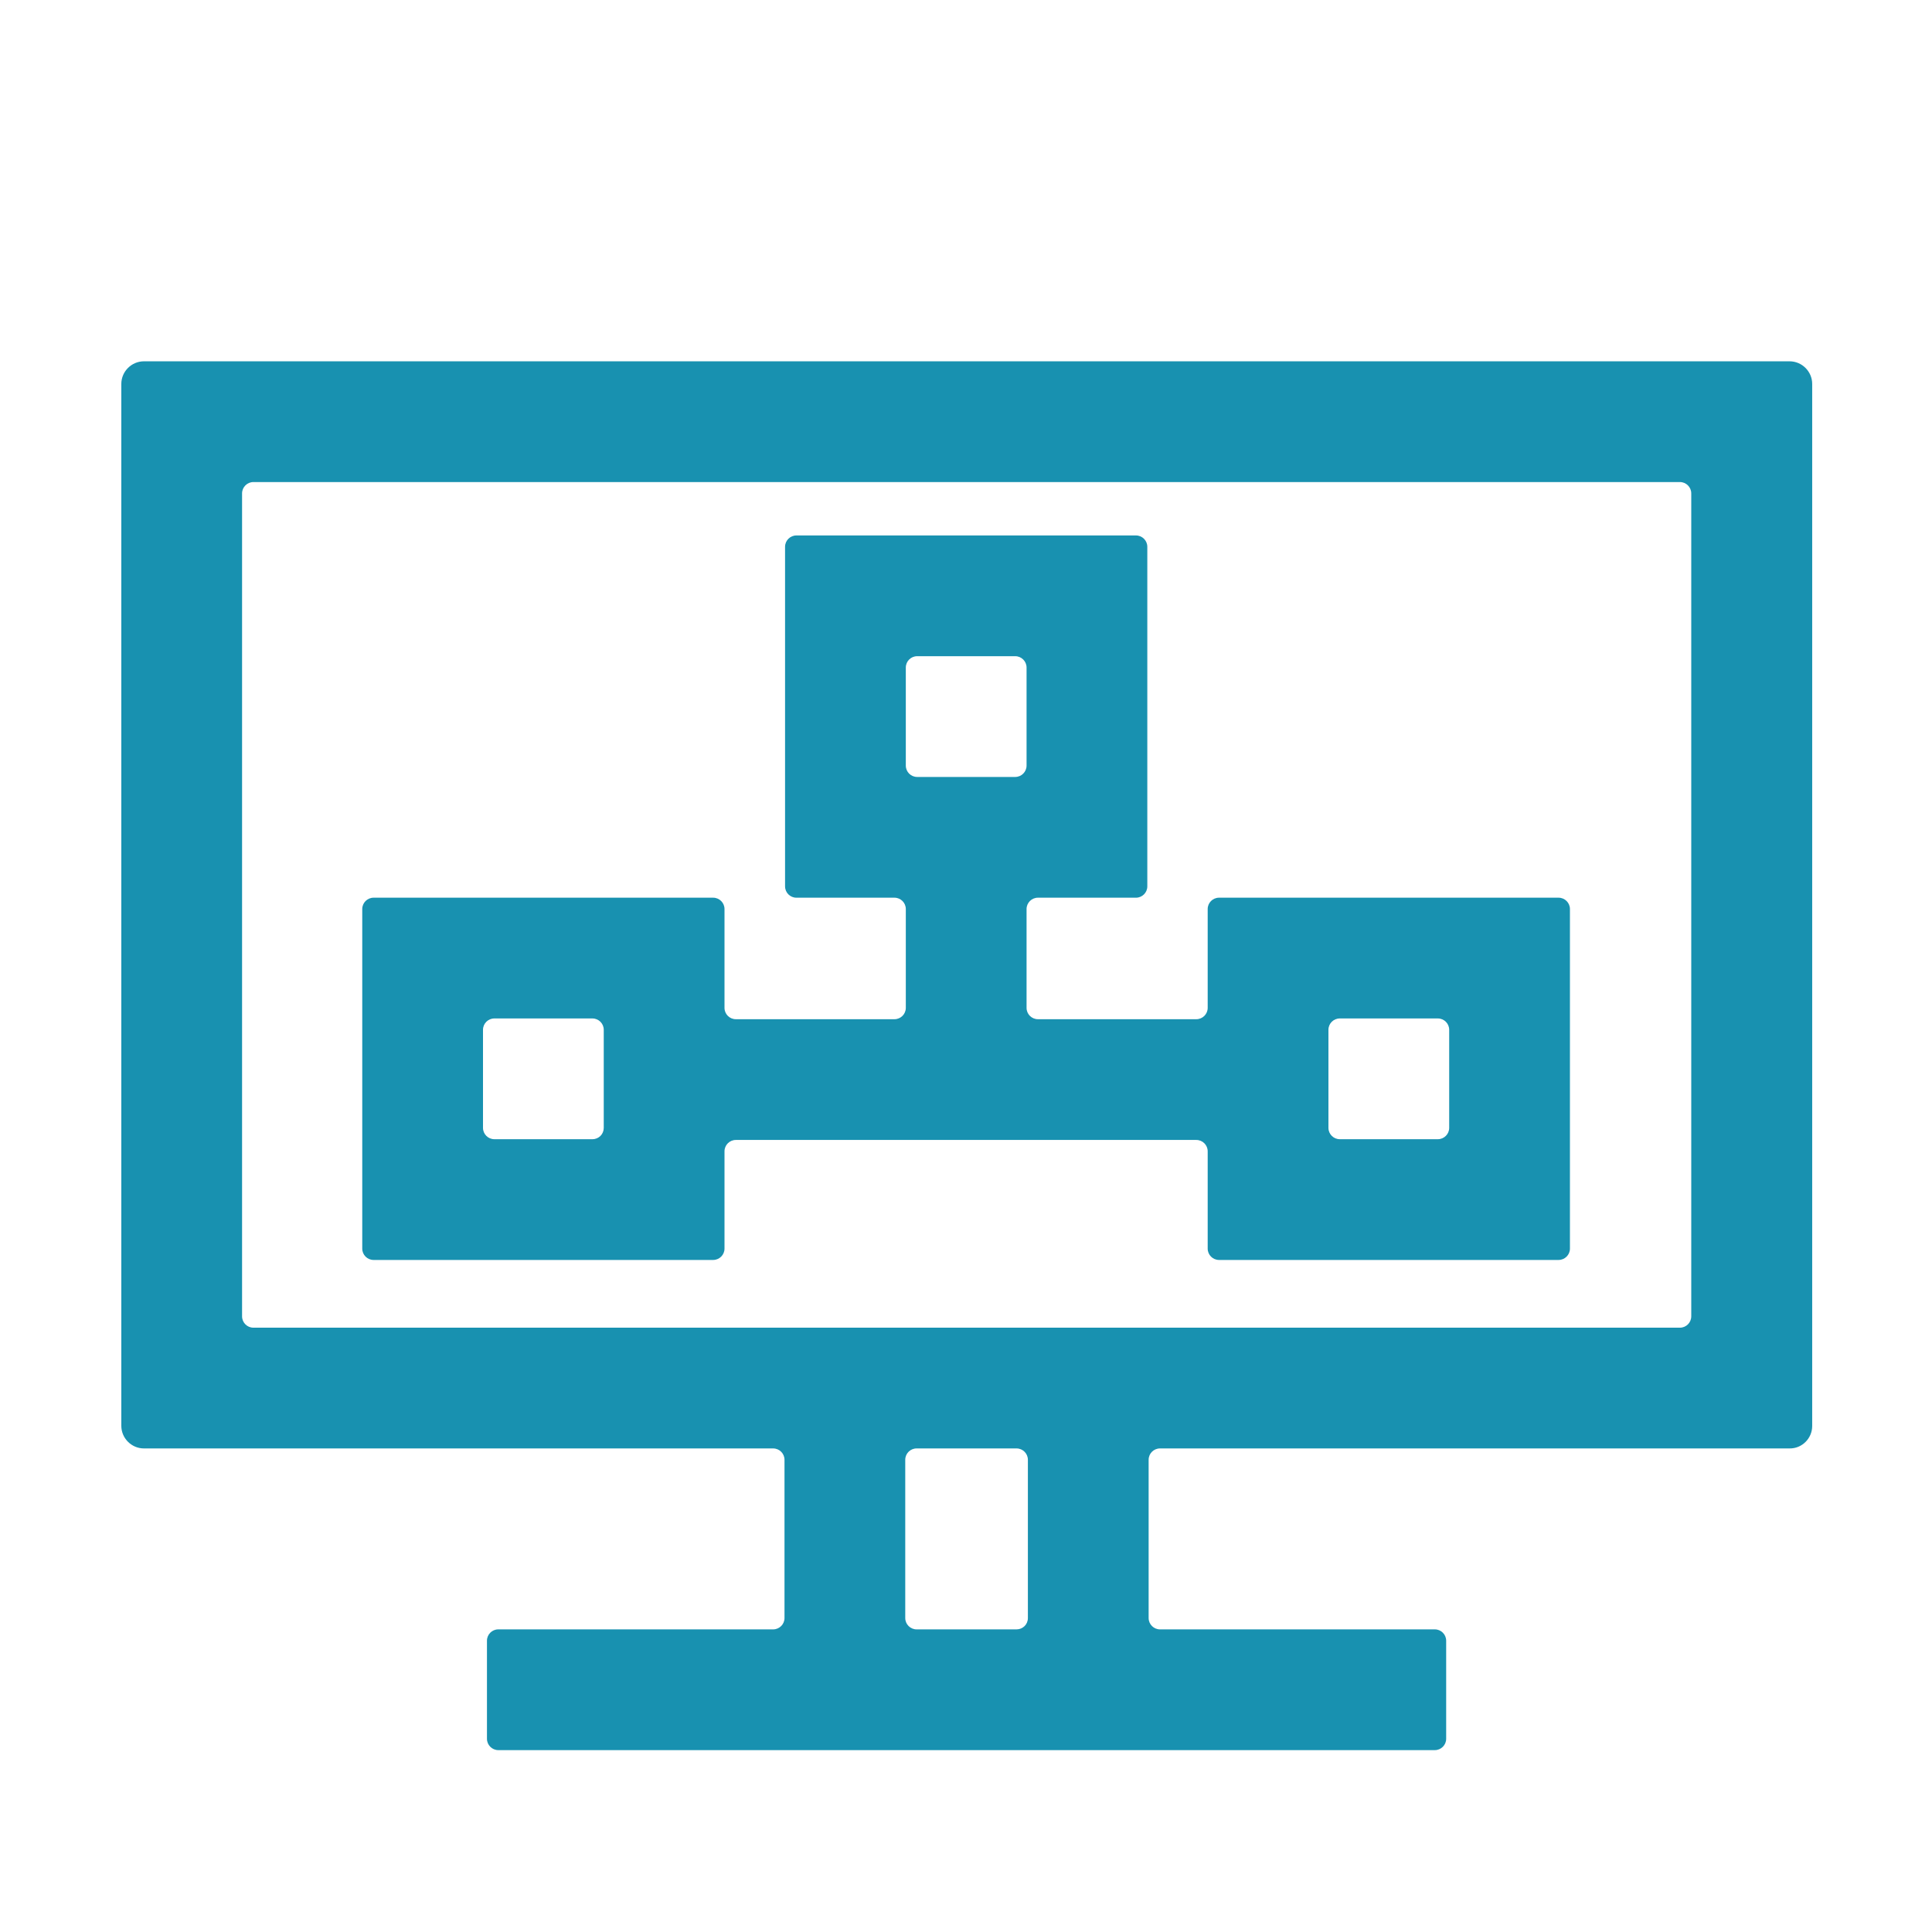 <?xml version="1.0" standalone="no"?><!DOCTYPE svg PUBLIC "-//W3C//DTD SVG 1.1//EN" "http://www.w3.org/Graphics/SVG/1.1/DTD/svg11.dtd"><svg class="icon" width="200px" height="200.00px" viewBox="0 0 1024 1024" version="1.1" xmlns="http://www.w3.org/2000/svg"><path fill="#1891B0" d="M960.5 755.8V203.5c0-6.6-5.4-12-12-12H76.3c-6.6 0-12 5.4-12 12v552.2c0 6.6 5.4 12 12 12h333.5c3.3 0 6 2.7 6 6v83.9c0 3.3-2.7 6-6 6H264.1c-3.3 0-6 2.7-6 6v52c0 3.3 2.7 6 6 6h496.4c3.3 0 6-2.7 6-6v-52c0-3.3-2.7-6-6-6H614.8c-3.3 0-6-2.7-6-6v-83.9c0-3.3 2.7-6 6-6h333.7c6.6 0.1 12-5.3 12-11.9zM134.3 255.5h756.1c3.3 0 6 2.7 6 6v436.2c0 3.3-2.7 6-6 6H134.3c-3.3 0-6-2.7-6-6V261.5c0-3.3 2.7-6 6-6z m404.5 608.1h-53c-3.3 0-6-2.7-6-6v-83.9c0-3.3 2.7-6 6-6h53c3.3 0 6 2.7 6 6v83.9c0 3.4-2.7 6-6 6zM634.1 540.2h-84c-3.3 0-6-2.7-6-6v-52.4c0-3.3 2.7-6 6-6h52c3.3 0 6-2.7 6-6v-180c0-3.3-2.7-6-6-6h-180c-3.3 0-6 2.7-6 6v180c0 3.3 2.7 6 6 6h52c3.3 0 6 2.7 6 6v52.4c0 3.3-2.7 6-6 6H390c-3.3 0-6-2.7-6-6v-52.4c0-3.3-2.7-6-6-6H198c-3.3 0-6 2.7-6 6v180c0 3.3 2.7 6 6 6h180c3.3 0 6-2.7 6-6v-51.6c0-3.3 2.7-6 6-6h244.1c3.3 0 6 2.7 6 6v51.6c0 3.3 2.7 6 6 6h180c3.3 0 6-2.7 6-6v-180c0-3.3-2.7-6-6-6h-180c-3.3 0-6 2.7-6 6v52.4c0 3.3-2.7 6-6 6zM314 603.8h-52c-3.3 0-6-2.7-6-6v-52c0-3.3 2.7-6 6-6h52c3.3 0 6 2.7 6 6v52c0 3.3-2.6 6-6 6z m166.1-198v-52c0-3.3 2.7-6 6-6h52c3.3 0 6 2.7 6 6v52c0 3.3-2.7 6-6 6h-52c-3.3 0-6-2.7-6-6z m230 134h52c3.3 0 6 2.7 6 6v52c0 3.3-2.7 6-6 6h-52c-3.3 0-6-2.7-6-6v-52c0-3.3 2.7-6 6-6z" /></svg>